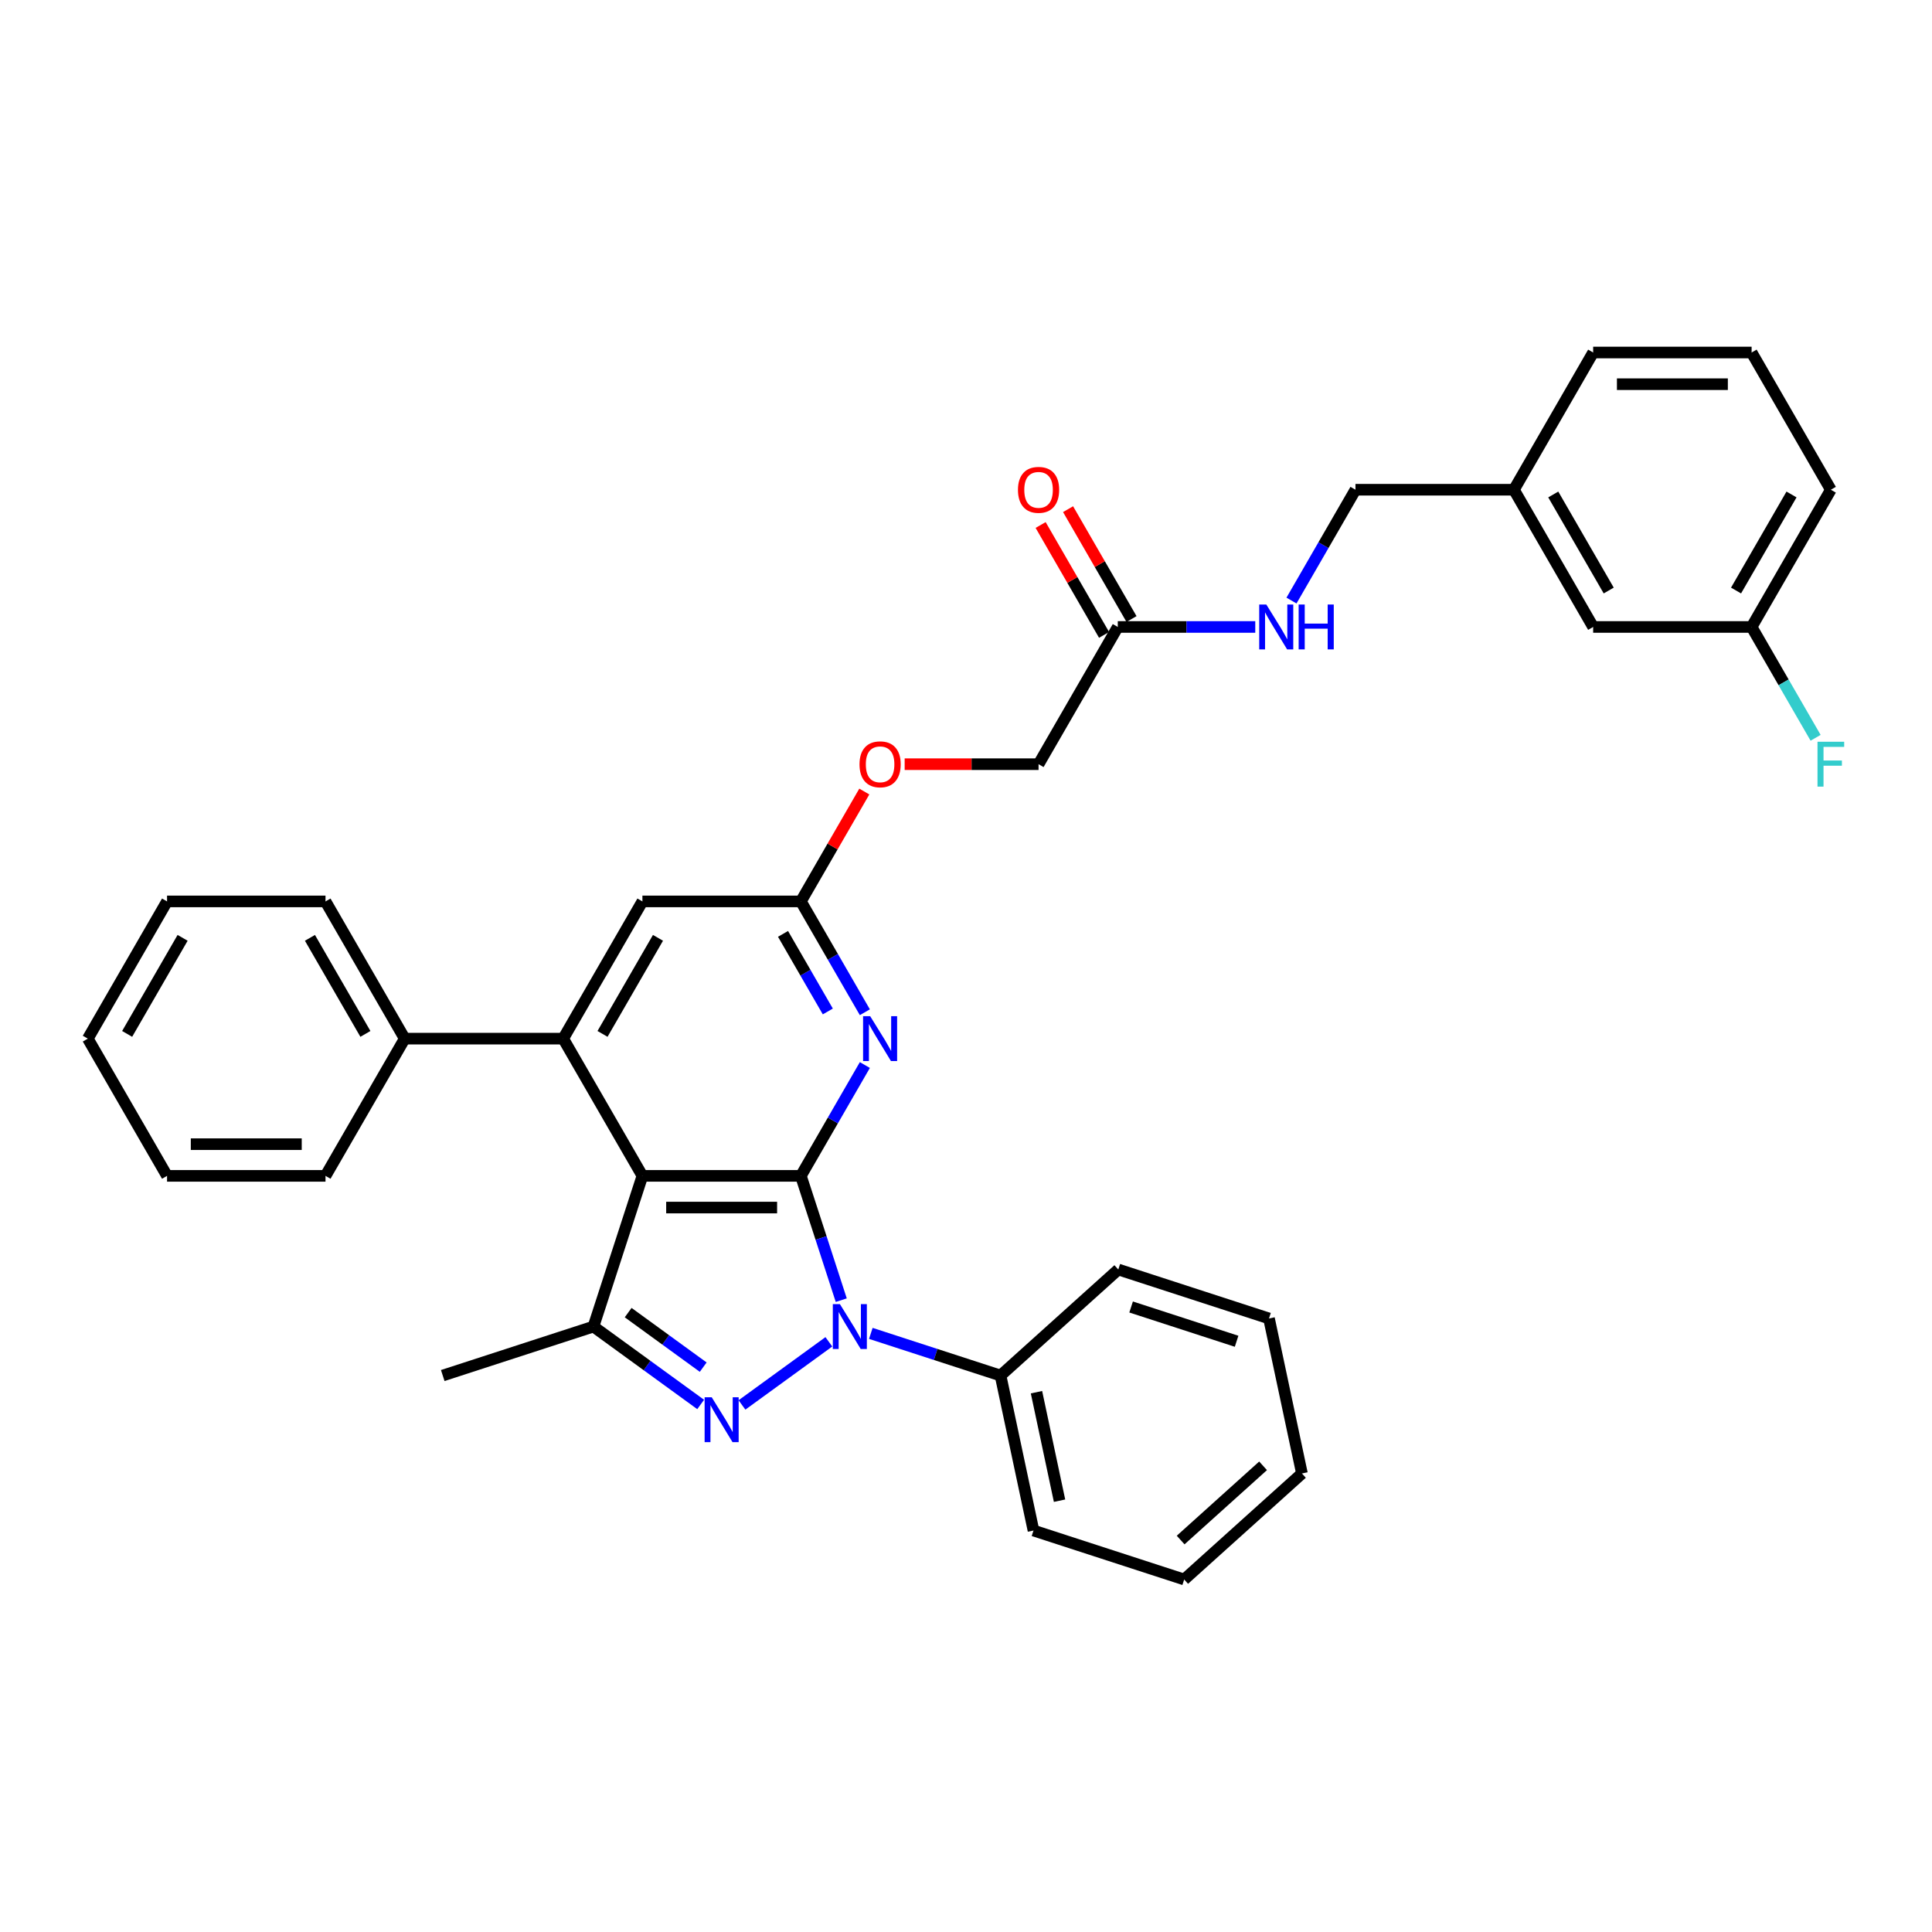 <?xml version='1.0' encoding='iso-8859-1'?>
<svg version='1.1' baseProfile='full'
              xmlns='http://www.w3.org/2000/svg'
                      xmlns:rdkit='http://www.rdkit.org/xml'
                      xmlns:xlink='http://www.w3.org/1999/xlink'
                  xml:space='preserve'
width='1000px' height='1000px' viewBox='0 0 1000 1000'>
<!-- END OF HEADER -->
<rect style='opacity:1.0;fill:#FFFFFF;stroke:none' width='1000' height='1000' x='0' y='0'> </rect>
<path class='bond-0' d='M 414.53,608.628 L 424.983,640.797' style='fill:none;fill-rule:evenodd;stroke:#000000;stroke-width:6px;stroke-linecap:butt;stroke-linejoin:miter;stroke-opacity:1' />
<path class='bond-0' d='M 424.983,640.797 L 435.435,672.966' style='fill:none;fill-rule:evenodd;stroke:#0000FF;stroke-width:6px;stroke-linecap:butt;stroke-linejoin:miter;stroke-opacity:1' />
<path class='bond-1' d='M 414.53,608.628 L 332.513,608.628' style='fill:none;fill-rule:evenodd;stroke:#000000;stroke-width:6px;stroke-linecap:butt;stroke-linejoin:miter;stroke-opacity:1' />
<path class='bond-1' d='M 402.228,625.031 L 344.816,625.031' style='fill:none;fill-rule:evenodd;stroke:#000000;stroke-width:6px;stroke-linecap:butt;stroke-linejoin:miter;stroke-opacity:1' />
<path class='bond-5' d='M 414.53,608.628 L 431.09,579.945' style='fill:none;fill-rule:evenodd;stroke:#000000;stroke-width:6px;stroke-linecap:butt;stroke-linejoin:miter;stroke-opacity:1' />
<path class='bond-5' d='M 431.09,579.945 L 447.65,551.263' style='fill:none;fill-rule:evenodd;stroke:#0000FF;stroke-width:6px;stroke-linecap:butt;stroke-linejoin:miter;stroke-opacity:1' />
<path class='bond-2' d='M 429.016,694.52 L 384.045,727.193' style='fill:none;fill-rule:evenodd;stroke:#0000FF;stroke-width:6px;stroke-linecap:butt;stroke-linejoin:miter;stroke-opacity:1' />
<path class='bond-8' d='M 450.734,690.159 L 484.306,701.067' style='fill:none;fill-rule:evenodd;stroke:#0000FF;stroke-width:6px;stroke-linecap:butt;stroke-linejoin:miter;stroke-opacity:1' />
<path class='bond-8' d='M 484.306,701.067 L 517.877,711.975' style='fill:none;fill-rule:evenodd;stroke:#000000;stroke-width:6px;stroke-linecap:butt;stroke-linejoin:miter;stroke-opacity:1' />
<path class='bond-3' d='M 332.513,608.628 L 307.169,686.63' style='fill:none;fill-rule:evenodd;stroke:#000000;stroke-width:6px;stroke-linecap:butt;stroke-linejoin:miter;stroke-opacity:1' />
<path class='bond-4' d='M 332.513,608.628 L 291.505,537.599' style='fill:none;fill-rule:evenodd;stroke:#000000;stroke-width:6px;stroke-linecap:butt;stroke-linejoin:miter;stroke-opacity:1' />
<path class='bond-34' d='M 362.663,726.949 L 334.916,706.79' style='fill:none;fill-rule:evenodd;stroke:#0000FF;stroke-width:6px;stroke-linecap:butt;stroke-linejoin:miter;stroke-opacity:1' />
<path class='bond-34' d='M 334.916,706.79 L 307.169,686.63' style='fill:none;fill-rule:evenodd;stroke:#000000;stroke-width:6px;stroke-linecap:butt;stroke-linejoin:miter;stroke-opacity:1' />
<path class='bond-34' d='M 363.98,707.631 L 344.557,693.519' style='fill:none;fill-rule:evenodd;stroke:#0000FF;stroke-width:6px;stroke-linecap:butt;stroke-linejoin:miter;stroke-opacity:1' />
<path class='bond-34' d='M 344.557,693.519 L 325.135,679.408' style='fill:none;fill-rule:evenodd;stroke:#000000;stroke-width:6px;stroke-linecap:butt;stroke-linejoin:miter;stroke-opacity:1' />
<path class='bond-18' d='M 307.169,686.63 L 229.166,711.975' style='fill:none;fill-rule:evenodd;stroke:#000000;stroke-width:6px;stroke-linecap:butt;stroke-linejoin:miter;stroke-opacity:1' />
<path class='bond-10' d='M 291.505,537.599 L 209.488,537.599' style='fill:none;fill-rule:evenodd;stroke:#000000;stroke-width:6px;stroke-linecap:butt;stroke-linejoin:miter;stroke-opacity:1' />
<path class='bond-35' d='M 291.505,537.599 L 332.513,466.57' style='fill:none;fill-rule:evenodd;stroke:#000000;stroke-width:6px;stroke-linecap:butt;stroke-linejoin:miter;stroke-opacity:1' />
<path class='bond-35' d='M 311.862,535.147 L 340.568,485.426' style='fill:none;fill-rule:evenodd;stroke:#000000;stroke-width:6px;stroke-linecap:butt;stroke-linejoin:miter;stroke-opacity:1' />
<path class='bond-6' d='M 447.65,523.935 L 431.09,495.253' style='fill:none;fill-rule:evenodd;stroke:#0000FF;stroke-width:6px;stroke-linecap:butt;stroke-linejoin:miter;stroke-opacity:1' />
<path class='bond-6' d='M 431.09,495.253 L 414.53,466.57' style='fill:none;fill-rule:evenodd;stroke:#000000;stroke-width:6px;stroke-linecap:butt;stroke-linejoin:miter;stroke-opacity:1' />
<path class='bond-6' d='M 428.476,523.532 L 416.884,503.454' style='fill:none;fill-rule:evenodd;stroke:#0000FF;stroke-width:6px;stroke-linecap:butt;stroke-linejoin:miter;stroke-opacity:1' />
<path class='bond-6' d='M 416.884,503.454 L 405.292,483.377' style='fill:none;fill-rule:evenodd;stroke:#000000;stroke-width:6px;stroke-linecap:butt;stroke-linejoin:miter;stroke-opacity:1' />
<path class='bond-7' d='M 414.53,466.57 L 332.513,466.57' style='fill:none;fill-rule:evenodd;stroke:#000000;stroke-width:6px;stroke-linecap:butt;stroke-linejoin:miter;stroke-opacity:1' />
<path class='bond-12' d='M 414.53,466.57 L 430.948,438.134' style='fill:none;fill-rule:evenodd;stroke:#000000;stroke-width:6px;stroke-linecap:butt;stroke-linejoin:miter;stroke-opacity:1' />
<path class='bond-12' d='M 430.948,438.134 L 447.366,409.698' style='fill:none;fill-rule:evenodd;stroke:#FF0000;stroke-width:6px;stroke-linecap:butt;stroke-linejoin:miter;stroke-opacity:1' />
<path class='bond-22' d='M 517.877,711.975 L 534.93,792.2' style='fill:none;fill-rule:evenodd;stroke:#000000;stroke-width:6px;stroke-linecap:butt;stroke-linejoin:miter;stroke-opacity:1' />
<path class='bond-22' d='M 536.48,720.598 L 548.417,776.755' style='fill:none;fill-rule:evenodd;stroke:#000000;stroke-width:6px;stroke-linecap:butt;stroke-linejoin:miter;stroke-opacity:1' />
<path class='bond-23' d='M 517.877,711.975 L 578.828,657.095' style='fill:none;fill-rule:evenodd;stroke:#000000;stroke-width:6px;stroke-linecap:butt;stroke-linejoin:miter;stroke-opacity:1' />
<path class='bond-9' d='M 578.564,324.513 L 537.556,395.542' style='fill:none;fill-rule:evenodd;stroke:#000000;stroke-width:6px;stroke-linecap:butt;stroke-linejoin:miter;stroke-opacity:1' />
<path class='bond-11' d='M 578.564,324.513 L 614.143,324.513' style='fill:none;fill-rule:evenodd;stroke:#000000;stroke-width:6px;stroke-linecap:butt;stroke-linejoin:miter;stroke-opacity:1' />
<path class='bond-11' d='M 614.143,324.513 L 649.722,324.513' style='fill:none;fill-rule:evenodd;stroke:#0000FF;stroke-width:6px;stroke-linecap:butt;stroke-linejoin:miter;stroke-opacity:1' />
<path class='bond-13' d='M 585.667,320.412 L 569.249,291.976' style='fill:none;fill-rule:evenodd;stroke:#000000;stroke-width:6px;stroke-linecap:butt;stroke-linejoin:miter;stroke-opacity:1' />
<path class='bond-13' d='M 569.249,291.976 L 552.831,263.54' style='fill:none;fill-rule:evenodd;stroke:#FF0000;stroke-width:6px;stroke-linecap:butt;stroke-linejoin:miter;stroke-opacity:1' />
<path class='bond-13' d='M 571.461,328.614 L 555.043,300.178' style='fill:none;fill-rule:evenodd;stroke:#000000;stroke-width:6px;stroke-linecap:butt;stroke-linejoin:miter;stroke-opacity:1' />
<path class='bond-13' d='M 555.043,300.178 L 538.626,271.741' style='fill:none;fill-rule:evenodd;stroke:#FF0000;stroke-width:6px;stroke-linecap:butt;stroke-linejoin:miter;stroke-opacity:1' />
<path class='bond-24' d='M 209.488,537.599 L 168.48,466.57' style='fill:none;fill-rule:evenodd;stroke:#000000;stroke-width:6px;stroke-linecap:butt;stroke-linejoin:miter;stroke-opacity:1' />
<path class='bond-24' d='M 189.131,535.147 L 160.425,485.426' style='fill:none;fill-rule:evenodd;stroke:#000000;stroke-width:6px;stroke-linecap:butt;stroke-linejoin:miter;stroke-opacity:1' />
<path class='bond-25' d='M 209.488,537.599 L 168.48,608.628' style='fill:none;fill-rule:evenodd;stroke:#000000;stroke-width:6px;stroke-linecap:butt;stroke-linejoin:miter;stroke-opacity:1' />
<path class='bond-15' d='M 668.47,310.849 L 685.029,282.167' style='fill:none;fill-rule:evenodd;stroke:#0000FF;stroke-width:6px;stroke-linecap:butt;stroke-linejoin:miter;stroke-opacity:1' />
<path class='bond-15' d='M 685.029,282.167 L 701.589,253.484' style='fill:none;fill-rule:evenodd;stroke:#000000;stroke-width:6px;stroke-linecap:butt;stroke-linejoin:miter;stroke-opacity:1' />
<path class='bond-14' d='M 468.251,395.542 L 502.903,395.542' style='fill:none;fill-rule:evenodd;stroke:#FF0000;stroke-width:6px;stroke-linecap:butt;stroke-linejoin:miter;stroke-opacity:1' />
<path class='bond-14' d='M 502.903,395.542 L 537.556,395.542' style='fill:none;fill-rule:evenodd;stroke:#000000;stroke-width:6px;stroke-linecap:butt;stroke-linejoin:miter;stroke-opacity:1' />
<path class='bond-19' d='M 701.589,253.484 L 783.606,253.484' style='fill:none;fill-rule:evenodd;stroke:#000000;stroke-width:6px;stroke-linecap:butt;stroke-linejoin:miter;stroke-opacity:1' />
<path class='bond-16' d='M 824.614,324.513 L 783.606,253.484' style='fill:none;fill-rule:evenodd;stroke:#000000;stroke-width:6px;stroke-linecap:butt;stroke-linejoin:miter;stroke-opacity:1' />
<path class='bond-16' d='M 832.669,305.657 L 803.963,255.937' style='fill:none;fill-rule:evenodd;stroke:#000000;stroke-width:6px;stroke-linecap:butt;stroke-linejoin:miter;stroke-opacity:1' />
<path class='bond-17' d='M 824.614,324.513 L 906.631,324.513' style='fill:none;fill-rule:evenodd;stroke:#000000;stroke-width:6px;stroke-linecap:butt;stroke-linejoin:miter;stroke-opacity:1' />
<path class='bond-20' d='M 906.631,324.513 L 923.191,353.195' style='fill:none;fill-rule:evenodd;stroke:#000000;stroke-width:6px;stroke-linecap:butt;stroke-linejoin:miter;stroke-opacity:1' />
<path class='bond-20' d='M 923.191,353.195 L 939.751,381.878' style='fill:none;fill-rule:evenodd;stroke:#33CCCC;stroke-width:6px;stroke-linecap:butt;stroke-linejoin:miter;stroke-opacity:1' />
<path class='bond-38' d='M 906.631,324.513 L 947.64,253.484' style='fill:none;fill-rule:evenodd;stroke:#000000;stroke-width:6px;stroke-linecap:butt;stroke-linejoin:miter;stroke-opacity:1' />
<path class='bond-38' d='M 898.577,305.657 L 927.283,255.937' style='fill:none;fill-rule:evenodd;stroke:#000000;stroke-width:6px;stroke-linecap:butt;stroke-linejoin:miter;stroke-opacity:1' />
<path class='bond-27' d='M 783.606,253.484 L 824.614,182.456' style='fill:none;fill-rule:evenodd;stroke:#000000;stroke-width:6px;stroke-linecap:butt;stroke-linejoin:miter;stroke-opacity:1' />
<path class='bond-21' d='M 906.631,182.456 L 824.614,182.456' style='fill:none;fill-rule:evenodd;stroke:#000000;stroke-width:6px;stroke-linecap:butt;stroke-linejoin:miter;stroke-opacity:1' />
<path class='bond-21' d='M 894.329,198.859 L 836.917,198.859' style='fill:none;fill-rule:evenodd;stroke:#000000;stroke-width:6px;stroke-linecap:butt;stroke-linejoin:miter;stroke-opacity:1' />
<path class='bond-26' d='M 906.631,182.456 L 947.64,253.484' style='fill:none;fill-rule:evenodd;stroke:#000000;stroke-width:6px;stroke-linecap:butt;stroke-linejoin:miter;stroke-opacity:1' />
<path class='bond-31' d='M 534.93,792.2 L 612.932,817.544' style='fill:none;fill-rule:evenodd;stroke:#000000;stroke-width:6px;stroke-linecap:butt;stroke-linejoin:miter;stroke-opacity:1' />
<path class='bond-28' d='M 578.828,657.095 L 656.831,682.44' style='fill:none;fill-rule:evenodd;stroke:#000000;stroke-width:6px;stroke-linecap:butt;stroke-linejoin:miter;stroke-opacity:1' />
<path class='bond-28' d='M 585.459,676.497 L 640.061,694.238' style='fill:none;fill-rule:evenodd;stroke:#000000;stroke-width:6px;stroke-linecap:butt;stroke-linejoin:miter;stroke-opacity:1' />
<path class='bond-30' d='M 168.48,466.57 L 86.463,466.57' style='fill:none;fill-rule:evenodd;stroke:#000000;stroke-width:6px;stroke-linecap:butt;stroke-linejoin:miter;stroke-opacity:1' />
<path class='bond-29' d='M 168.48,608.628 L 86.463,608.628' style='fill:none;fill-rule:evenodd;stroke:#000000;stroke-width:6px;stroke-linecap:butt;stroke-linejoin:miter;stroke-opacity:1' />
<path class='bond-29' d='M 156.177,592.224 L 98.766,592.224' style='fill:none;fill-rule:evenodd;stroke:#000000;stroke-width:6px;stroke-linecap:butt;stroke-linejoin:miter;stroke-opacity:1' />
<path class='bond-33' d='M 656.831,682.44 L 673.883,762.664' style='fill:none;fill-rule:evenodd;stroke:#000000;stroke-width:6px;stroke-linecap:butt;stroke-linejoin:miter;stroke-opacity:1' />
<path class='bond-32' d='M 86.463,608.628 L 45.455,537.599' style='fill:none;fill-rule:evenodd;stroke:#000000;stroke-width:6px;stroke-linecap:butt;stroke-linejoin:miter;stroke-opacity:1' />
<path class='bond-37' d='M 86.463,466.57 L 45.455,537.599' style='fill:none;fill-rule:evenodd;stroke:#000000;stroke-width:6px;stroke-linecap:butt;stroke-linejoin:miter;stroke-opacity:1' />
<path class='bond-37' d='M 94.517,485.426 L 65.811,535.147' style='fill:none;fill-rule:evenodd;stroke:#000000;stroke-width:6px;stroke-linecap:butt;stroke-linejoin:miter;stroke-opacity:1' />
<path class='bond-36' d='M 612.932,817.544 L 673.883,762.664' style='fill:none;fill-rule:evenodd;stroke:#000000;stroke-width:6px;stroke-linecap:butt;stroke-linejoin:miter;stroke-opacity:1' />
<path class='bond-36' d='M 611.099,797.122 L 653.764,758.706' style='fill:none;fill-rule:evenodd;stroke:#000000;stroke-width:6px;stroke-linecap:butt;stroke-linejoin:miter;stroke-opacity:1' />
<path  class='atom-1' d='M 434.741 675.017
L 442.352 687.319
Q 443.106 688.533, 444.32 690.731
Q 445.534 692.929, 445.6 693.061
L 445.6 675.017
L 448.683 675.017
L 448.683 698.244
L 445.501 698.244
L 437.332 684.793
Q 436.381 683.219, 435.364 681.414
Q 434.38 679.61, 434.084 679.052
L 434.084 698.244
L 431.066 698.244
L 431.066 675.017
L 434.741 675.017
' fill='#0000FF'/>
<path  class='atom-3' d='M 368.388 723.225
L 375.999 735.528
Q 376.753 736.741, 377.967 738.94
Q 379.181 741.138, 379.247 741.269
L 379.247 723.225
L 382.33 723.225
L 382.33 746.452
L 379.148 746.452
L 370.979 733.002
Q 370.028 731.427, 369.011 729.622
Q 368.027 727.818, 367.731 727.26
L 367.731 746.452
L 364.713 746.452
L 364.713 723.225
L 368.388 723.225
' fill='#0000FF'/>
<path  class='atom-6' d='M 450.404 525.986
L 458.016 538.288
Q 458.77 539.502, 459.984 541.7
Q 461.198 543.898, 461.263 544.029
L 461.263 525.986
L 464.347 525.986
L 464.347 549.213
L 461.165 549.213
L 452.996 535.762
Q 452.045 534.187, 451.028 532.383
Q 450.044 530.578, 449.748 530.021
L 449.748 549.213
L 446.73 549.213
L 446.73 525.986
L 450.404 525.986
' fill='#0000FF'/>
<path  class='atom-12' d='M 655.446 312.9
L 663.058 325.202
Q 663.812 326.416, 665.026 328.614
Q 666.24 330.812, 666.306 330.943
L 666.306 312.9
L 669.389 312.9
L 669.389 336.127
L 666.207 336.127
L 658.038 322.676
Q 657.087 321.101, 656.07 319.297
Q 655.086 317.493, 654.79 316.935
L 654.79 336.127
L 651.772 336.127
L 651.772 312.9
L 655.446 312.9
' fill='#0000FF'/>
<path  class='atom-12' d='M 672.178 312.9
L 675.327 312.9
L 675.327 322.774
L 687.203 322.774
L 687.203 312.9
L 690.353 312.9
L 690.353 336.127
L 687.203 336.127
L 687.203 325.399
L 675.327 325.399
L 675.327 336.127
L 672.178 336.127
L 672.178 312.9
' fill='#0000FF'/>
<path  class='atom-13' d='M 444.876 395.607
Q 444.876 390.03, 447.632 386.914
Q 450.388 383.797, 455.539 383.797
Q 460.689 383.797, 463.445 386.914
Q 466.201 390.03, 466.201 395.607
Q 466.201 401.25, 463.412 404.465
Q 460.624 407.647, 455.539 407.647
Q 450.421 407.647, 447.632 404.465
Q 444.876 401.283, 444.876 395.607
M 455.539 405.023
Q 459.082 405.023, 460.985 402.661
Q 462.92 400.266, 462.92 395.607
Q 462.92 391.047, 460.985 388.751
Q 459.082 386.422, 455.539 386.422
Q 451.996 386.422, 450.06 388.718
Q 448.157 391.014, 448.157 395.607
Q 448.157 400.299, 450.06 402.661
Q 451.996 405.023, 455.539 405.023
' fill='#FF0000'/>
<path  class='atom-14' d='M 526.893 253.55
Q 526.893 247.973, 529.649 244.856
Q 532.405 241.74, 537.556 241.74
Q 542.706 241.74, 545.462 244.856
Q 548.218 247.973, 548.218 253.55
Q 548.218 259.193, 545.429 262.408
Q 542.641 265.59, 537.556 265.59
Q 532.438 265.59, 529.649 262.408
Q 526.893 259.226, 526.893 253.55
M 537.556 262.966
Q 541.099 262.966, 543.001 260.604
Q 544.937 258.209, 544.937 253.55
Q 544.937 248.99, 543.001 246.694
Q 541.099 244.364, 537.556 244.364
Q 534.012 244.364, 532.077 246.661
Q 530.174 248.957, 530.174 253.55
Q 530.174 258.241, 532.077 260.604
Q 534.012 262.966, 537.556 262.966
' fill='#FF0000'/>
<path  class='atom-21' d='M 940.734 383.928
L 954.545 383.928
L 954.545 386.586
L 943.85 386.586
L 943.85 393.639
L 953.364 393.639
L 953.364 396.329
L 943.85 396.329
L 943.85 407.155
L 940.734 407.155
L 940.734 383.928
' fill='#33CCCC'/>
</svg>
